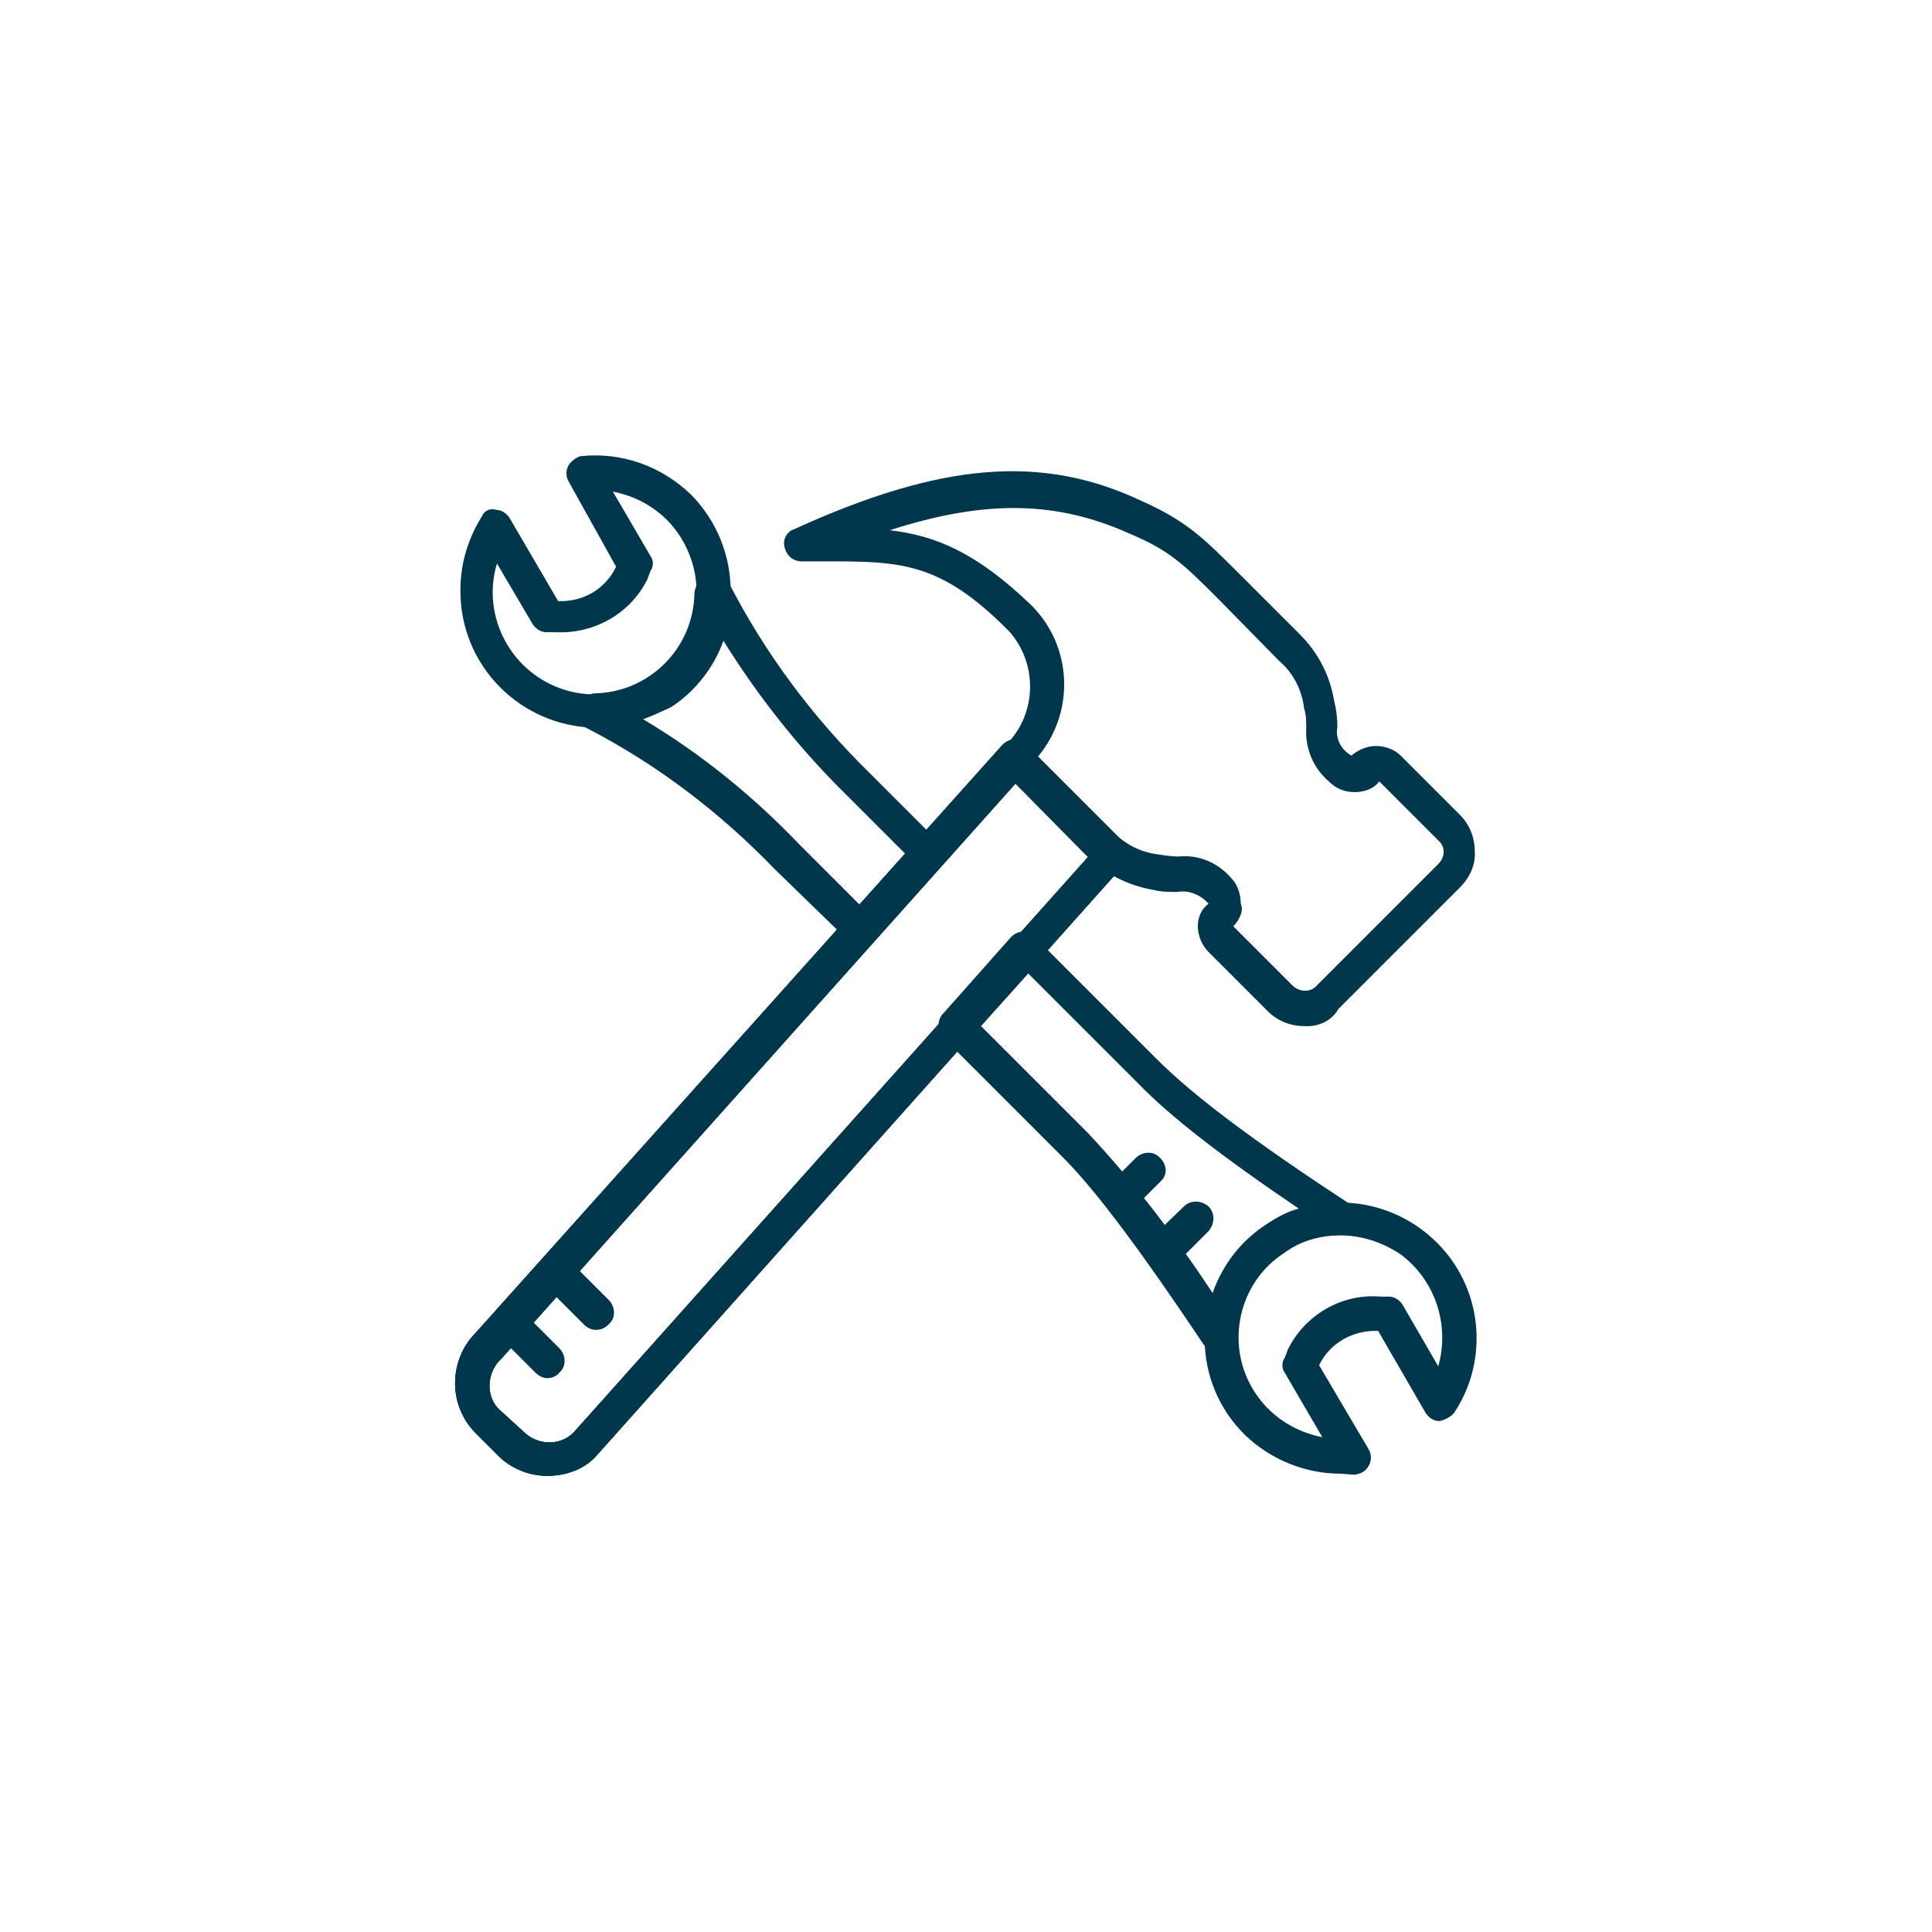 <?xml version="1.0" encoding="utf-8"?>
<!-- Generator: Adobe Illustrator 18.1.1, SVG Export Plug-In . SVG Version: 6.00 Build 0)  -->
<svg version="1.1" id="Layer_3" xmlns="http://www.w3.org/2000/svg" xmlns:xlink="http://www.w3.org/1999/xlink" x="0px" y="0px"
	 width="180px" height="180px" viewBox="-319 0 180 180" enable-background="new -319 0 180 180" xml:space="preserve">
<title>WEB BECHSUD_FINAL_18_01 [Recuperado]</title>
<g>
	<path fill="#00374C" d="M-210.8,118.2c-0.4,0-0.8-0.2-1.1-0.5c-0.6-0.6-0.7-1.5-0.1-2.1l0.1-0.1l3.2-3.1c0.6-0.6,1.6-0.6,2.3,0
		c0.6,0.6,0.6,1.6,0,2.3l-3.2,3.2C-210,118.1-210.4,118.2-210.8,118.2z"/>
	<path fill="#00374C" d="M-263.5,67.8c-7-0.1-12.7-5.8-12.6-12.9c0-2.4,0.7-4.7,2-6.8c0.2-0.5,0.8-0.8,1.3-0.6c0.5,0,1,0.3,1.3,0.8
		l4.5,7.7c2.3,0.1,4.4-1.1,5.4-3.2l0,0l-4.4-7.9c-0.3-0.5-0.3-1.1,0-1.6c0.3-0.4,0.7-0.7,1.1-0.8c3.8-0.4,7.5,0.9,10.3,3.6
		c4.9,5,4.9,13,0,17.9c-0.6,0.6-1.2,1.1-1.9,1.5C-258.6,67.1-261,67.9-263.5,67.8z M-272.7,52.5c-1.5,5,1.4,10.3,6.4,11.8
		s10.3-1.4,11.8-6.4c1-3.3,0.1-6.9-2.3-9.4c-1.4-1.4-3.1-2.3-5.1-2.7l3.5,6c0.3,0.4,0.3,1,0,1.4l-0.3,0.8c-1.6,3.2-5,5.1-8.6,4.9
		h-0.8c-0.5,0-1-0.3-1.3-0.8L-272.7,52.5z"/>
	<path fill="#00374C" d="M-194.1,137.3c-3.3,0-6.5-1.3-8.9-3.6c-5-4.9-5-12.9-0.1-17.9s12.9-5,17.9-0.1c4.3,4.2,5,10.9,1.7,15.9
		c-0.3,0.4-0.9,0.7-1.4,0.8c-0.5,0-1-0.3-1.3-0.8l-4.4-7.6c-2.3-0.1-4.5,1.1-5.5,3.2l4.6,7.8c0.3,0.5,0.3,1.1,0,1.6
		s-0.7,0.7-1.3,0.8L-194.1,137.3L-194.1,137.3z M-194.1,115.1c-1.9,0-3.7,0.5-5.2,1.6c-4.4,2.8-5.6,8.7-2.8,13
		c0.4,0.6,0.8,1.1,1.2,1.5c1.4,1.4,3.1,2.3,5.1,2.7l-3.5-6c-0.3-0.4-0.3-1,0-1.4l0.3-0.8c1.6-3.2,5-5.2,8.6-4.9h0.8
		c0.5,0,1,0.3,1.3,0.8l3.3,5.7c1.1-3.9-0.3-8.1-3.6-10.5C-190.3,115.7-192.2,115.1-194.1,115.1L-194.1,115.1z"/>
	<path fill="#00374C" d="M-214.6,113.2c-0.4,0-0.8-0.2-1.1-0.5c-0.6-0.6-0.7-1.6-0.1-2.2c0,0,0,0,0.1-0.1l2.5-2.5
		c0.6-0.6,1.6-0.7,2.2-0.1c0,0,0,0,0.1,0.1c0.6,0.6,0.7,1.5,0.1,2.1l-0.1,0.1l-2.5,2.5C-213.8,113-214.2,113.2-214.6,113.2z"/>
	<path fill="#00374C" d="M-197.5,95.6c-1.3,0-2.5-0.5-3.4-1.4l-5.5-5.5c-0.6-0.6-1-1.5-1-2.4c0-0.8,0.3-1.6,1-2.1
		c-0.7-0.8-1.8-1.3-2.9-1.1c-0.8,0-1.5,0-2.3-0.2c-2.3-0.4-4.5-1.5-6.2-3.2l-7.7-7.8c-0.6-0.6-0.7-1.6-0.1-2.2c0,0,0,0,0.1-0.1
		c3.1-2.8,3.3-7.7,0.5-10.8c-0.1-0.1-0.1-0.1-0.2-0.2c-6.3-6.3-10-6.3-17-6.3h-2.1c-0.8,0-1.4-0.5-1.6-1.3c-0.2-0.7,0.2-1.5,0.9-1.7
		c13.6-6.2,23-7,32.2-2.7c4.3,1.9,5.9,3.5,9.2,6.8l5.7,5.7c1.7,1.7,2.8,3.8,3.2,6.2c0.2,0.8,0.3,1.6,0.3,2.4
		c-0.2,1.1,0.3,2.1,1.3,2.7c0.6-0.5,1.4-0.9,2.3-0.9l0,0c0.8,0,1.7,0.3,2.3,0.9l5.5,5.5c0.9,0.9,1.4,2.1,1.4,3.4
		c0.1,1.3-0.5,2.5-1.4,3.4L-194.3,94C-194.9,95.1-196.2,95.7-197.5,95.6z M-204.1,86.3l5.5,5.5c0.6,0.6,1.6,0.7,2.2,0.1
		c0,0,0,0,0.1-0.1l11.3-11.3c0.6-0.6,0.7-1.5,0.1-2.1l-0.1-0.1l-5.5-5.5c-0.5,0.7-1.4,1-2.3,1s-1.7-0.3-2.4-1
		c-1.4-1.2-2.2-3-2.1-4.9c0-0.6,0-1.3-0.2-1.9c-0.2-1.7-1-3.3-2.3-4.4l-5.6-5.7c-3.4-3.4-4.6-4.6-8.4-6.2c-6.7-3-13.3-3.2-22.3-0.3
		c4.3,0.5,8.1,2.1,13.2,7c3.8,3.8,4.1,9.9,0.6,14.1l6.8,6.8c1.2,1.3,2.7,2.1,4.4,2.3c0.6,0.1,1.3,0.2,1.9,0.2c1.9-0.2,3.7,0.6,4.9,2
		c0.6,0.6,0.9,1.5,0.9,2.4C-203.1,84.8-203.5,85.7-204.1,86.3L-204.1,86.3z"/>
	<path id="SVGCleanerId_0" fill="#00374C" d="M-268,137.5c-1.6,0-3.2-0.6-4.4-1.7l-2.3-2.3c-1.2-1.2-1.9-2.9-1.9-4.6
		c0-1.8,0.7-3.5,1.9-4.7l49.1-54.8c0.6-0.6,1.5-0.7,2.1-0.1l0.1,0.1l9,9c0.6,0.6,0.7,1.6,0.1,2.2c0,0,0,0-0.1,0.1l-49.1,55
		C-264.6,136.9-266.3,137.5-268,137.5z M-224.3,72.9l-48,53.7c-0.7,0.6-1.1,1.6-1.1,2.5c0,0.8,0.3,1.7,1,2.3l2.3,2.1
		c1.3,1.2,3.4,1.2,4.6-0.1l0,0l48-53.7L-224.3,72.9z"/>
	<path fill="#00374C" d="M-268,128.4c-0.4,0-0.8-0.2-1.1-0.5l-3.4-3.4c-0.6-0.6-0.7-1.6-0.1-2.2c0,0,0,0,0.1-0.1
		c0.6-0.6,1.5-0.7,2.1-0.1l0.1,0.1l3.4,3.4c0.6,0.6,0.7,1.6,0.1,2.2c0,0,0,0-0.1,0.1C-267.1,128.2-267.6,128.4-268,128.4z"/>
	<path fill="#00374C" d="M-263.5,123.9c-0.4,0-0.8-0.2-1.1-0.5l-3.4-3.4c-0.6-0.6-0.6-1.6,0-2.3c0.6-0.6,1.6-0.6,2.3,0l3.4,3.4
		c0.6,0.6,0.7,1.6,0.1,2.2c0,0,0,0-0.1,0.1C-262.7,123.8-263.1,123.9-263.5,123.9z"/>
	<path id="SVGCleanerId_0-2" fill="#00374C" d="M-268,137.5c-1.6,0-3.2-0.6-4.4-1.7l-2.3-2.3c-1.2-1.2-1.9-2.9-1.9-4.6
		c0-1.8,0.7-3.5,1.9-4.7l49.1-54.8c0.6-0.6,1.5-0.7,2.1-0.1l0.1,0.1l9,9c0.6,0.6,0.7,1.6,0.1,2.2c0,0,0,0-0.1,0.1l-49.1,55
		C-264.6,136.9-266.3,137.5-268,137.5z M-224.3,72.9l-48,53.7c-0.7,0.6-1.1,1.6-1.1,2.5c0,0.8,0.3,1.7,1,2.3l2.3,2.1
		c1.3,1.2,3.4,1.2,4.6-0.1l0,0l48-53.7L-224.3,72.9z"/>
	<path id="SVGCleanerId_0-3" fill="#00374C" d="M-268,137.5c-1.6,0-3.2-0.6-4.4-1.7l-2.3-2.3c-1.2-1.2-1.9-2.9-1.9-4.6
		c0-1.8,0.7-3.5,1.9-4.7l49.1-54.8c0.6-0.6,1.5-0.7,2.1-0.1l0.1,0.1l9,9c0.6,0.6,0.7,1.6,0.1,2.2c0,0,0,0-0.1,0.1l-49.1,55
		C-264.6,136.9-266.3,137.5-268,137.5z M-224.3,72.9l-48,53.7c-0.7,0.6-1.1,1.6-1.1,2.5c0,0.8,0.3,1.7,1,2.3l2.3,2.1
		c1.3,1.2,3.4,1.2,4.6-0.1l0,0l48-53.7L-224.3,72.9z"/>
	<path fill="#00374C" d="M-238.7,88.3c-0.4,0-0.8-0.2-1.1-0.5l-7-6.8c-5.1-5.3-11-9.8-17.6-13.2c-0.5-0.2-0.8-0.6-0.8-1.1
		s0.2-1,0.5-1.4l0.2-0.2c0.2-0.3,0.6-0.5,0.9-0.5c5.1-0.1,9.2-4.2,9.3-9.3c0-0.4,0.2-0.8,0.5-1.1l0.2-0.2c0.4-0.3,0.9-0.5,1.4-0.5
		s1,0.3,1.1,0.8c3.4,6.6,7.8,12.5,13.1,17.7l6.5,6.5c0.6,0.6,0.7,1.6,0.1,2.2c0,0,0,0-0.1,0.1l-6.3,7.1
		C-238,88.2-238.3,88.3-238.7,88.3L-238.7,88.3z M-259.1,67c5.4,3.2,10.3,7.2,14.6,11.7l5.7,5.7l4.3-4.7l-5.5-5.5
		c-4.4-4.3-8.3-9.2-11.6-14.5c-0.9,2.5-2.6,4.7-4.9,6.2C-257.4,66.3-258.2,66.7-259.1,67z"/>
	<path fill="#00374C" d="M-205.4,126.1h-0.2c-0.5,0-0.9-0.3-1.1-0.6c-5.7-8.5-10-14.4-13.3-17.7l-11.1-11.1
		c-0.6-0.6-0.6-1.6-0.1-2.2c0,0,0,0,0.1-0.1l6.3-7.1c0.3-0.3,0.7-0.5,1.1-0.5s0.8,0.2,1.1,0.5l11.4,11.4c3.4,3.4,9,7.6,17.7,13.3
		c0.4,0.2,0.7,0.7,0.6,1.1c0,0.5-0.2,0.9-0.5,1.3l-0.2,0.2c-0.3,0.3-0.7,0.5-1.1,0.5c-1.8,0-3.6,0.6-5.1,1.6
		c-2.5,1.8-4.1,4.7-4.1,7.9c0,0.4-0.2,0.8-0.5,1.1l-0.2,0.2C-204.6,126-205,126.1-205.4,126.1z M-227.6,95.6l10,10
		c4.3,4.6,8.1,9.6,11.6,14.9c0.9-2.7,2.7-5,5.1-6.5c0.9-0.6,1.8-1.1,2.9-1.4c-7.1-4.8-12-8.6-14.9-11.6l-10.3-10.3L-227.6,95.6z"/>
</g>
</svg>
